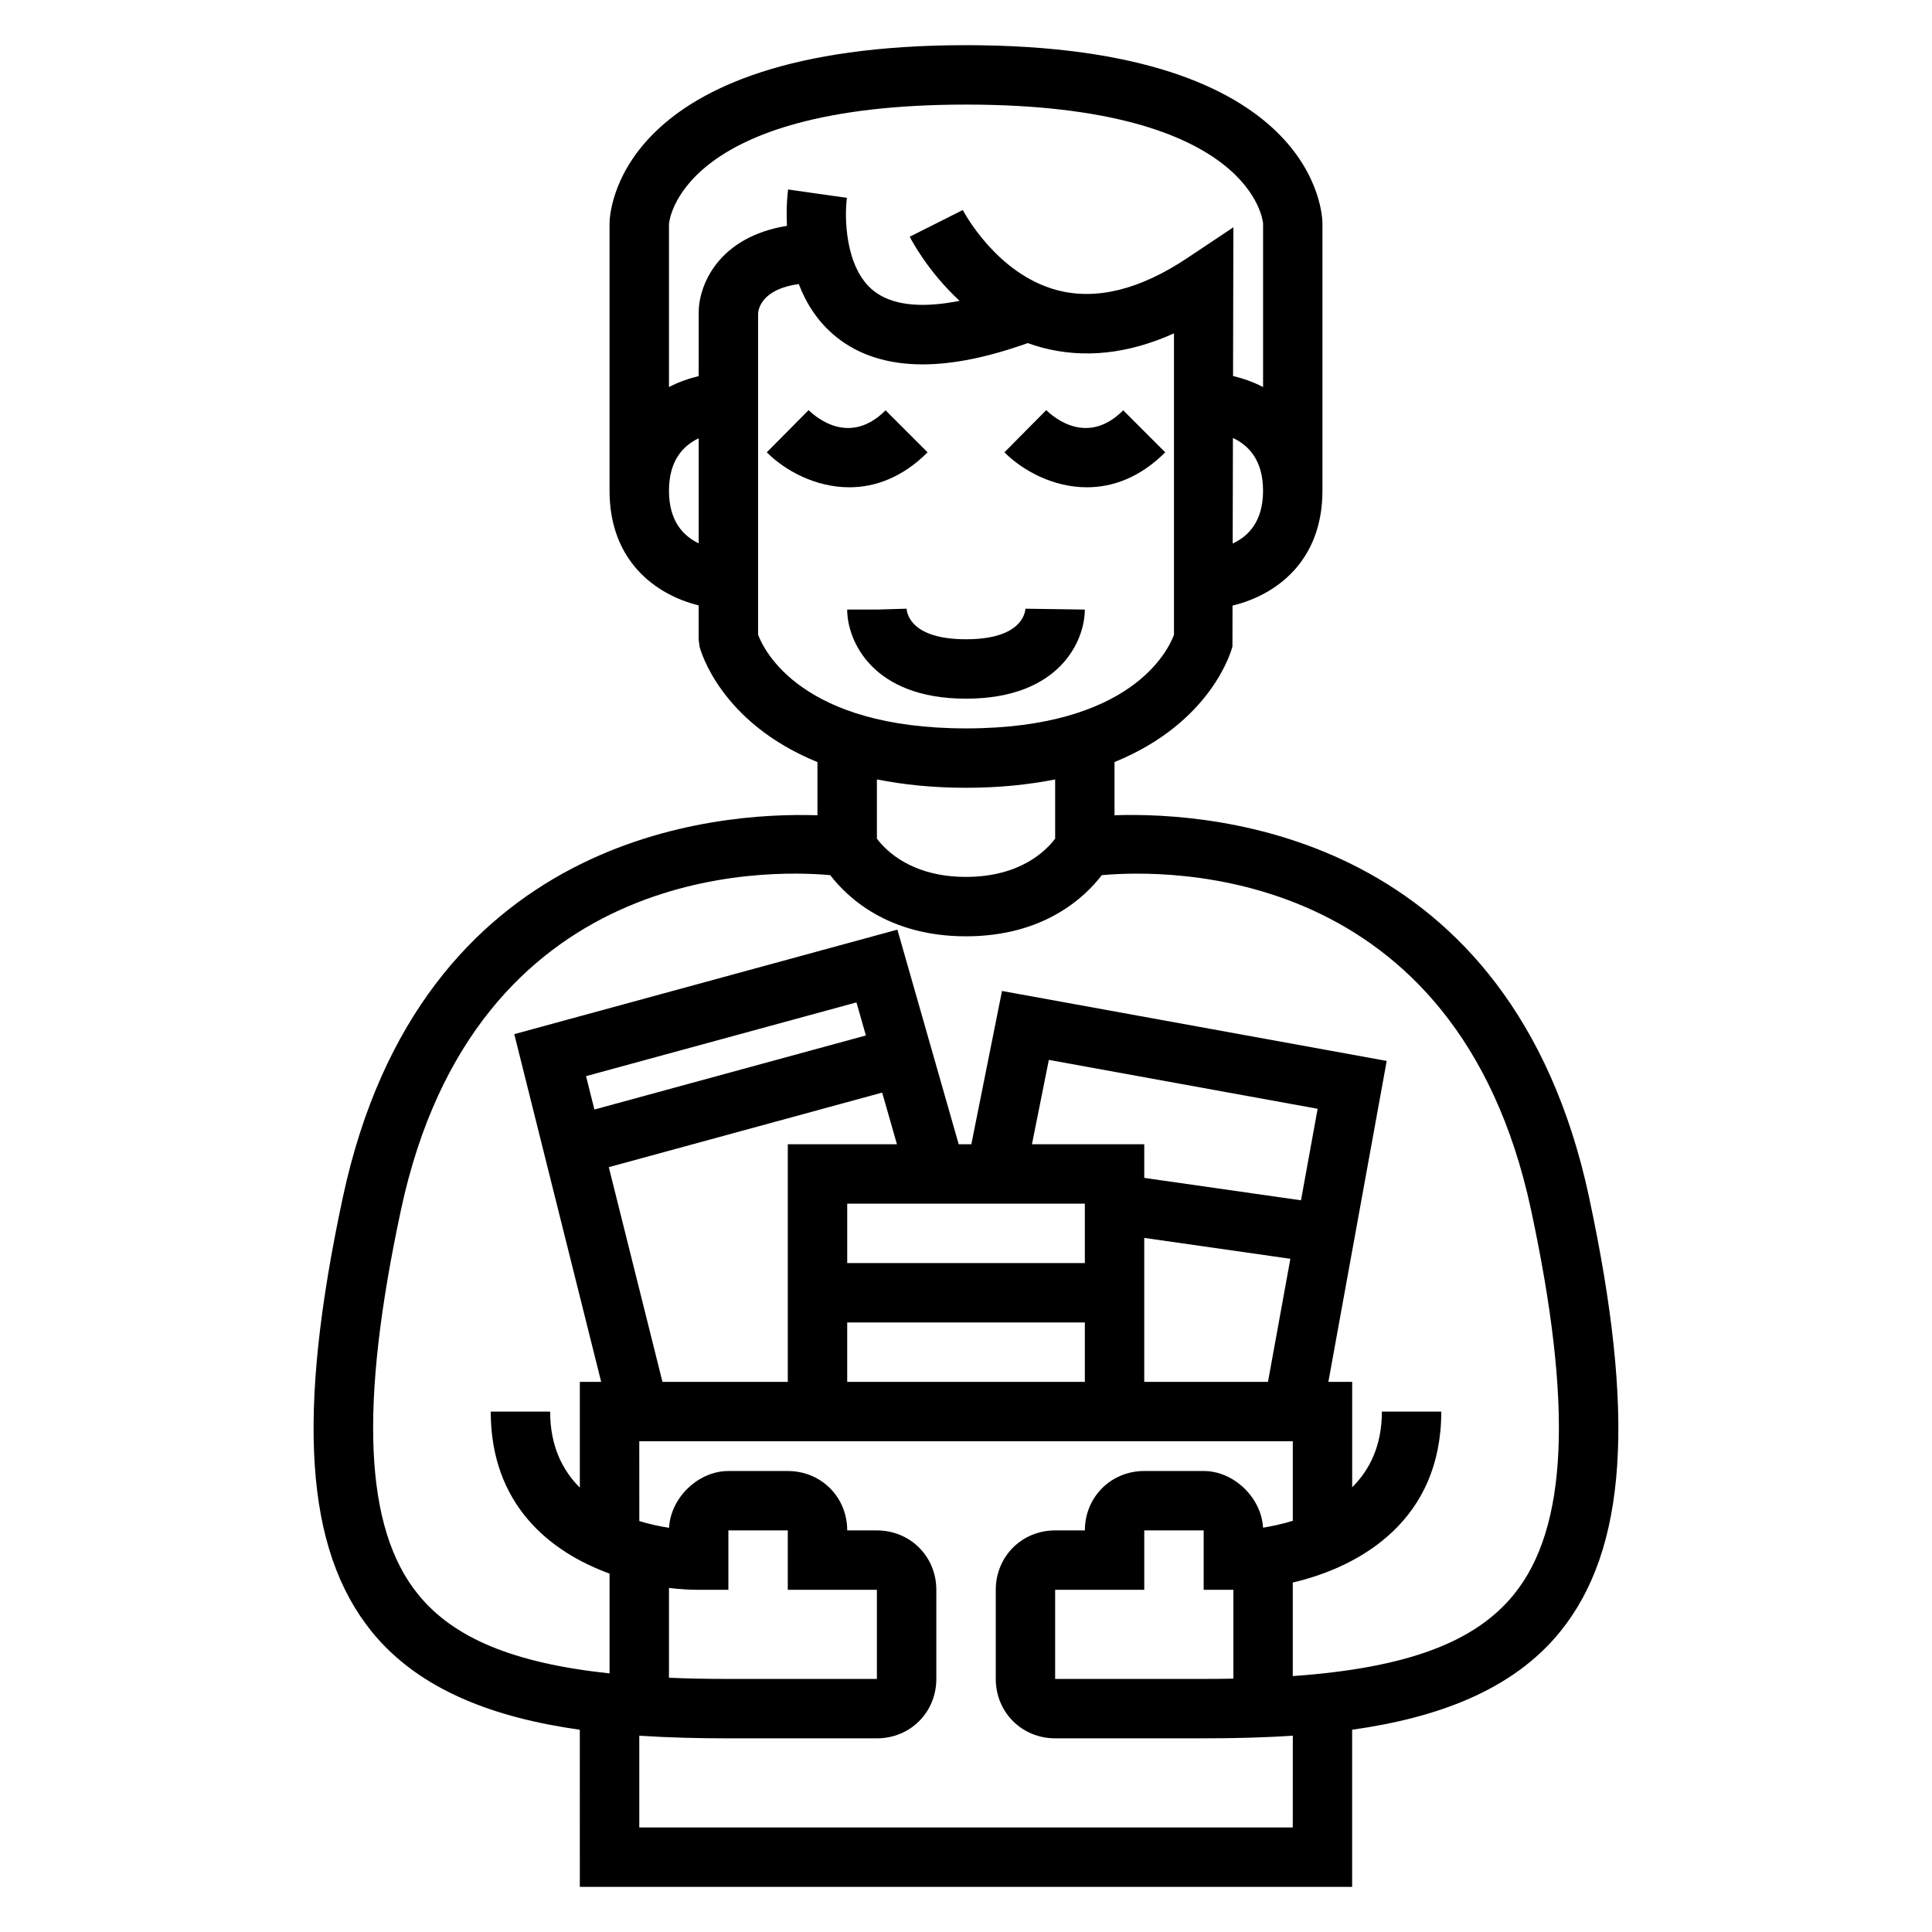 <?xml version="1.0" encoding="UTF-8"?>
<!-- Uploaded to: ICON Repo, www.iconrepo.com, Generator: ICON Repo Mixer Tools -->
<svg fill="#000000" width="800px" height="800px" version="1.1" viewBox="144 144 512 512" xmlns="http://www.w3.org/2000/svg">
 <g>
  <path d="m389.82 263.87-11.133-11.133c-9.289 9.289-17.965 2.305-20.402-0.047l-11.082 11.18c4.871 4.871 12.934 9.266 21.859 9.266 6.762 0 14.02-2.527 20.758-9.266z"/>
  <path d="m452.8 263.87-11.133-11.133c-9.281 9.289-17.965 2.305-20.402-0.047l-11.082 11.18c4.871 4.871 12.934 9.266 21.859 9.266 6.762 0 14.02-2.527 20.758-9.266z"/>
  <path d="m431.49 305.54-15.742-0.227c-0.09 1.352-1.262 8.098-15.746 8.098s-15.656-6.746-15.742-8.102l-7.875 0.23h-7.871c0 8.172 6.582 23.617 31.488 23.617 24.906-0.004 31.488-15.445 31.488-23.617z"/>
  <path d="m565.14 461.33c-20.641-96.328-99.004-102.18-125.78-101.28v-14.098c25.727-10.484 30.977-29.527 31.25-30.637l0.023-10.832c11.449-2.742 23.828-11.684 23.828-30.434v-70.848c0-1.93-1.07-47.23-94.465-47.23-93.391-0.004-94.461 45.301-94.461 47.23v70.848c0 18.633 12.234 27.582 23.617 30.387l-0.004 8.973 0.234 1.914c0.277 1.109 5.527 20.152 31.25 30.637v14.098c-26.773-0.898-105.14 4.961-125.78 101.27-12.367 57.727-10.012 93.195 7.637 115.04 12.762 15.785 33.031 22.914 55.168 26.031l0.004 41.637h204.67v-41.637c22.137-3.117 42.406-10.25 55.168-26.031 17.648-21.836 20-57.316 7.633-115.04zm-94.465-173.29 0.062-27.977c4.008 1.871 7.984 5.738 7.984 13.988 0 8.234-3.977 12.105-8.047 13.988zm-149.39-13.988c0-8.109 3.848-11.98 7.871-13.902v27.836c-3.973-1.898-7.871-5.762-7.871-13.934zm7.871-47.234v16.848c-2.637 0.652-5.305 1.551-7.871 2.914v-43.195c0.008-0.324 2.387-31.668 78.723-31.668s78.711 31.348 78.719 31.488v43.375c-2.598-1.379-5.289-2.281-7.957-2.938l0.086-39.406-12.242 8.164c-12.516 8.352-24.09 11.219-34.379 8.516-16.246-4.25-24.984-21.09-25.082-21.254l-14.066 7.07c0.293 0.574 4.644 9.062 13.211 16.996-10.18 2.023-17.973 1.18-22.789-2.668-7.707-6.148-7.715-19.859-7.07-24.633l-7.793-1.098-7.793-1.117c-0.055 0.402-0.574 4.281-0.301 9.637-18.246 2.961-23.395 15.773-23.395 22.969zm15.746 85.383v-85.152c0.078-1.18 0.992-6.43 10.777-7.777 1.961 5.102 5.055 10.094 9.934 14.02 6.031 4.848 13.699 7.273 22.93 7.273 8.078 0 17.398-1.93 27.828-5.644 1.211 0.434 2.441 0.844 3.723 1.18 11.164 2.977 22.898 1.699 35.023-3.754v79.871c-1.527 4.141-11.336 24.812-55.109 24.812-43.621 0-53.555-20.68-55.105-24.828zm55.105 40.57c8.988 0 16.734-0.859 23.617-2.211v15.68c-2.262 3.039-9.094 10.148-23.617 10.148-14.586 0-21.41-7.164-23.617-10.141v-15.695c6.879 1.363 14.625 2.219 23.617 2.219zm-100.7 76.414 71.66-19.539 2.504 8.762-71.949 19.625zm147.93 81.027v-38.156l38.723 5.535-5.934 32.621zm-78.719-15.746h62.977v15.742h-62.977zm120.26-32.375-41.539-5.938v-8.918h-29.758l4.473-22.355 71.234 12.957zm-57.281 0.891v15.742h-62.977v-15.742zm-53.711-29.434 3.91 13.688h-28.922v62.977h-33.211l-14.227-56.906zm-48.629 131.77h7.871v-15.742h15.742v15.742h23.617v23.617h-39.359c-5.559 0-10.793-0.102-15.742-0.316v-23.805c2.82 0.344 5.481 0.504 7.871 0.504zm157.44 62.977h-173.18v-24.316c7.887 0.516 15.832 0.699 23.617 0.699h39.359c8.832 0 15.742-6.91 15.742-15.742v-23.617c0-8.832-6.91-15.742-15.742-15.742h-7.871c0-8.832-6.91-15.742-15.742-15.742h-15.742c-8.016 0-15.32 7.086-15.727 15.051-2.356-0.363-5.07-0.938-7.887-1.785l-0.008-21.145h173.19v21.074c-2.816 0.859-5.535 1.441-7.887 1.82-0.438-7.953-7.734-15.02-15.73-15.02h-15.742c-8.832 0-15.742 6.91-15.742 15.742h-7.871c-8.832 0-15.742 6.91-15.742 15.742v23.617c0 8.832 6.91 15.742 15.742 15.742h39.359c7.785 0 15.727-0.18 23.617-0.699zm-15.742-39.441c-2.559 0.055-5.172 0.078-7.871 0.078h-39.359v-23.617h23.617v-15.742h15.742v15.742h7.871zm74.406-22.387c-10.289 12.738-28.363 19.562-58.664 21.711v-24.789c18.406-4.328 39.359-16.809 39.359-45.305h-15.742c0 9.055-3.258 15.469-7.871 20.059v-27.93h-6.312l15.461-85.059-101.95-18.539-8.125 40.621h-3.352l-16.246-56.875-101.53 27.695 23.031 92.156h-5.656v28.023c-4.613-4.606-7.871-11.043-7.871-20.152h-15.742c0 24.465 15.461 37.102 31.488 42.934v26.449c-25.594-2.731-41.43-9.414-50.789-21.004-14.191-17.547-15.609-49.91-4.488-101.84 19.68-91.852 96.551-90.254 113.76-88.703 4.484 5.852 15.316 16.211 35.98 16.211s31.496-10.359 35.984-16.207c17.207-1.551 94.078-3.141 113.76 88.711 11.129 51.922 9.703 84.285-4.488 101.83z"/>
 </g>
</svg>